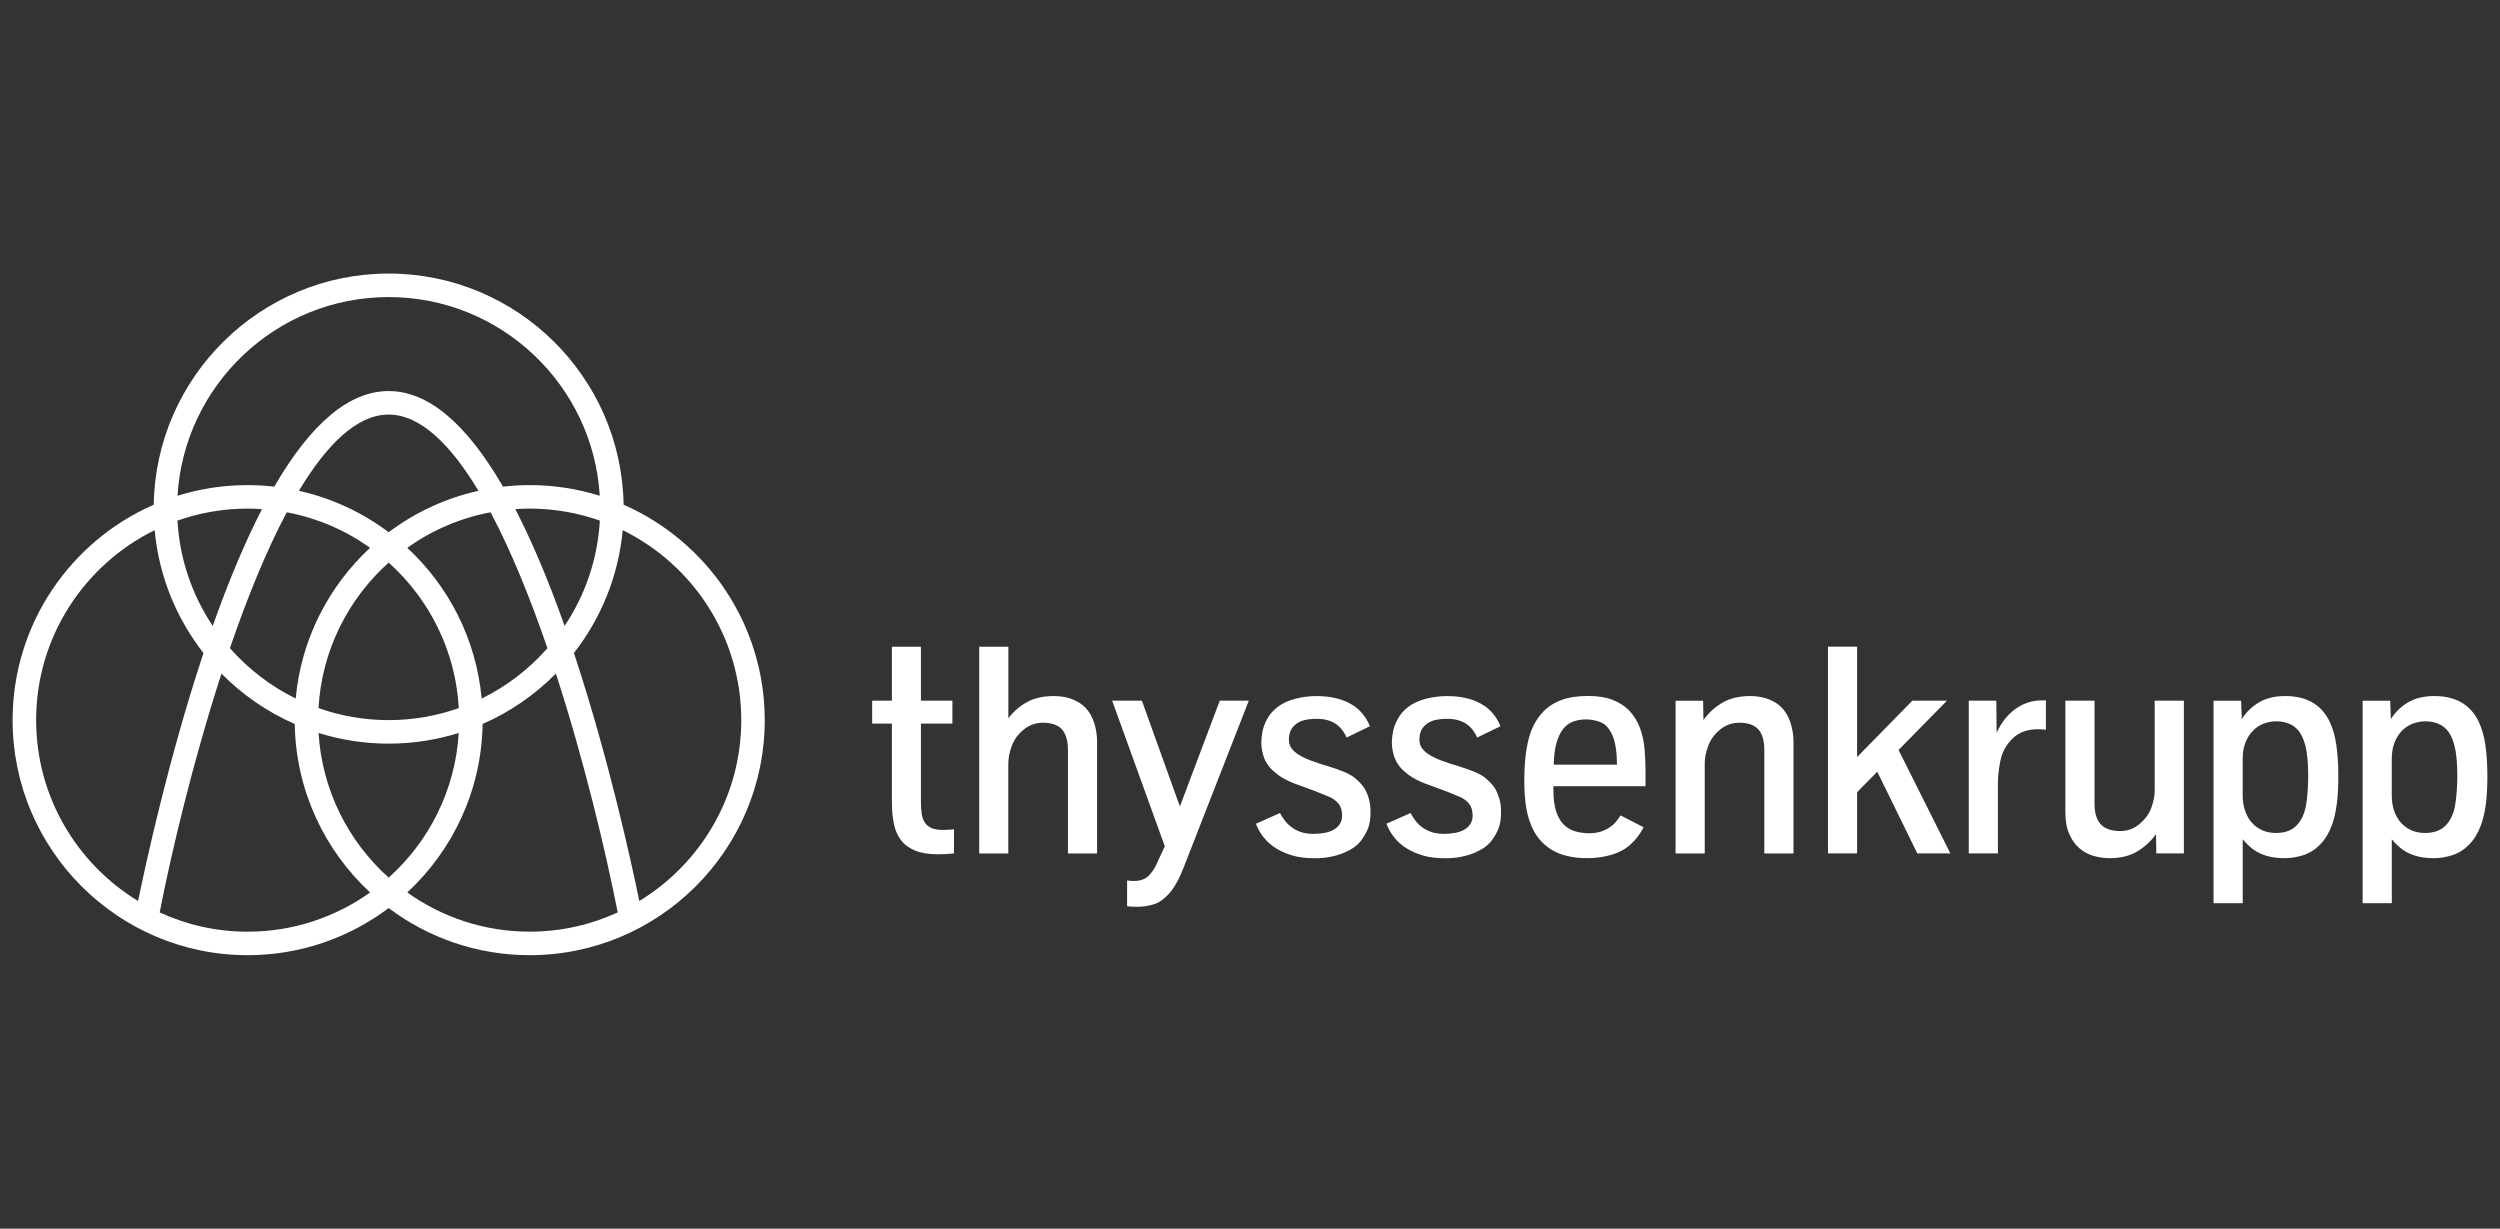 <?xml version="1.0" encoding="UTF-8"?> <svg xmlns="http://www.w3.org/2000/svg" id="AIDA_Logo" data-name="AIDA Logo" viewBox="0 0 1021.64 502.11"><rect x="0" y="0" width="1021.64" height="502.11" fill="#333333" stroke="none"/><defs><style> .cls-1 { fill: #fff; stroke-width: 0px; } </style></defs><path class="cls-1" d="M254.84,206.26c-.85-52.24-43.58-94.47-96.01-94.47s-95.16,42.24-96.01,94.47c-33.91,14.84-57.67,48.7-57.67,88.03,0,52.96,43.09,96.05,96.05,96.05,21.6,0,41.57-7.18,57.63-19.26,16.06,12.08,36.03,19.26,57.63,19.26,52.96,0,96.05-43.09,96.05-96.05,0-39.32-23.77-73.18-57.67-88.03h0ZM196.83,285.46c-2.22-24.26-13.49-45.93-30.4-61.6,9.99-7.12,21.55-12.17,34.05-14.51,8.48,15.96,16.3,35.34,23.23,55.54-7.48,8.51-16.6,15.54-26.87,20.58h0ZM158.83,358.65c-16.45-14.75-27.23-35.69-28.64-59.12,9.05,2.83,18.67,4.36,28.64,4.36s19.59-1.53,28.64-4.36c-1.42,23.44-12.19,44.38-28.64,59.12ZM93.96,264.89c6.92-20.2,14.74-39.58,23.23-55.54,12.5,2.35,24.06,7.39,34.05,14.51-16.92,15.68-28.19,37.35-30.4,61.6-10.27-5.05-19.38-12.08-26.87-20.58h0ZM86.94,255.79c-8.33-12.45-13.52-27.18-14.41-43.04,8.98-3.17,18.62-4.91,28.67-4.91,1.98,0,3.93.09,5.87.22-6.84,13.22-13.55,29.12-20.13,47.72h0ZM122.15,200.57c11.33-18.86,23.71-31.15,36.68-31.15s25.36,12.29,36.68,31.15c-13.51,3.02-25.97,8.87-36.68,16.93-10.72-8.06-23.17-13.92-36.68-16.93ZM158.83,294.28c-10.05,0-19.69-1.74-28.67-4.91,1.33-23.57,12.13-44.64,28.67-59.46,16.53,14.82,27.34,35.89,28.67,59.46-8.98,3.17-18.62,4.91-28.67,4.91ZM210.59,208.06c1.94-.13,3.9-.22,5.87-.22,10.05,0,19.69,1.74,28.67,4.91-.89,15.86-6.08,30.59-14.41,43.04-6.57-18.6-13.29-34.5-20.13-47.72h0ZM158.83,121.4c45.9,0,83.55,35.97,86.27,81.2-9.05-2.83-18.67-4.36-28.64-4.36-3.69,0-7.32.23-10.9.63-15.05-25.96-30.68-39.06-46.74-39.06s-31.68,13.1-46.74,39.06c-3.58-.41-7.21-.63-10.9-.63-9.97,0-19.59,1.53-28.64,4.36,2.72-45.24,40.37-81.2,86.27-81.2h0ZM14.76,294.29c0-34.04,19.78-63.53,48.45-77.63,1.72,18.83,8.91,36.09,19.95,50.22-.17.53-.35,1.03-.52,1.56-13.81,41.94-23.04,84.29-26.21,99.77-24.96-15.18-41.66-42.64-41.66-73.91h0ZM101.2,380.74c-12.83,0-24.99-2.83-35.95-7.86,4.67-23.92,13.49-61.34,25.26-97.61,8.53,8.64,18.67,15.67,29.94,20.6.44,27.17,12.2,51.62,30.79,68.85-14.14,10.06-31.4,16.02-50.04,16.02h0ZM166.43,364.71c18.58-17.22,30.35-41.68,30.79-68.85,11.27-4.93,21.42-11.96,29.95-20.6,11.76,36.26,20.58,73.69,25.26,97.61-10.96,5.03-23.13,7.86-35.96,7.86-18.64.01-35.91-5.94-50.04-16.02h0ZM261.26,368.2c-3.18-15.48-12.41-57.83-26.21-99.77-.17-.53-.35-1.03-.53-1.56,11.04-14.12,18.22-31.39,19.95-50.22,28.67,14.09,48.45,43.58,48.45,77.63,0,31.28-16.7,58.73-41.66,73.91h0Z"></path><path class="cls-1" d="M985.45,339.3c-1.68-.73-3.11-1.77-4.3-3.11-1.18-1.34-2.1-2.95-2.76-4.83-.65-1.88-.98-3.96-.98-6.25v-15.06c0-2.53.39-4.75,1.16-6.67.77-1.92,1.79-3.52,3.05-4.8,1.26-1.28,2.74-2.24,4.42-2.87,1.68-.63,3.41-.94,5.18-.94,1.9,0,3.67.35,5.3,1.04,1.64.69,2.99,1.76,4.03,3.2,1.04,1.44,1.86,3.31,2.46,5.6.43,1.7.74,3.64.92,5.81.17,2.18.27,4.48.27,6.93,0,1.9-.09,4.01-.27,6.34-.18,2.34-.41,4.25-.69,5.75-.67,3.44-2,6.12-3.97,8.06-1.98,1.94-4.74,2.9-8.3,2.9-2,0-3.85-.36-5.53-1.09M977.42,369.09v-26.15c.91,1.18,2.12,2.41,3.65,3.67,1.52,1.26,3.39,2.26,5.63,2.99,2.24.73,4.87,1.1,7.91,1.1,2.49,0,5.02-.41,7.59-1.24,2.57-.83,4.86-2.28,6.87-4.36,2.02-2.08,3.6-4.68,4.74-7.79.9-2.41,1.58-5.25,2.02-8.51.43-3.26.65-7.08.65-11.47,0-4.94-.28-9.28-.83-13.01-.55-3.73-1.52-7.01-2.91-9.81-3.4-6.71-9.38-10.07-17.96-10.07-4.23,0-7.79.86-10.7,2.58-2.91,1.72-5.25,4.01-7.03,6.85l-.29-7.52h-11.26v82.75h11.92ZM924.53,339.3c-1.68-.73-3.11-1.77-4.3-3.11-1.19-1.34-2.1-2.95-2.76-4.83-.66-1.88-.98-3.96-.98-6.25v-15.06c0-2.53.39-4.75,1.15-6.67.77-1.92,1.79-3.52,3.05-4.8,1.26-1.28,2.73-2.24,4.41-2.87,1.68-.63,3.41-.94,5.19-.94,1.9,0,3.67.35,5.3,1.04,1.64.69,2.98,1.76,4.03,3.2,1.04,1.44,1.86,3.31,2.46,5.6.43,1.7.74,3.64.92,5.81.18,2.18.27,4.48.27,6.93,0,1.9-.09,4.01-.27,6.34-.18,2.34-.41,4.25-.69,5.75-.67,3.44-2,6.12-3.97,8.06-1.98,1.94-4.74,2.9-8.3,2.9-2,0-3.85-.36-5.53-1.09M916.5,369.09v-26.15c.9,1.18,2.12,2.41,3.65,3.67,1.52,1.26,3.4,2.26,5.63,2.99,2.24.73,4.87,1.1,7.91,1.1,2.49,0,5.02-.41,7.58-1.24,2.57-.83,4.86-2.28,6.88-4.36,2.02-2.08,3.6-4.68,4.74-7.79.91-2.41,1.58-5.25,2.02-8.51.44-3.26.66-7.08.66-11.47,0-4.94-.28-9.28-.83-13.01-.55-3.73-1.52-7.01-2.91-9.81-3.4-6.71-9.39-10.07-17.96-10.07-4.23,0-7.8.86-10.7,2.58-2.91,1.72-5.25,4.01-7.03,6.85l-.3-7.52h-11.26v82.75h11.92ZM873.28,348.01c3.06-1.8,5.66-4.18,7.79-7.14l.12,7.88h11.26v-62.41h-11.92v36.8c0,2.1-.45,4.4-1.36,6.91-.91,2.51-2.52,4.73-4.83,6.67-2.31,1.94-4.93,2.9-7.85,2.9-3.56,0-6.21-.9-7.94-2.69-1.74-1.8-2.61-4.61-2.61-8.45v-42.14h-11.92v45.4c0,3.63.53,6.67,1.6,9.1,1.07,2.43,2.46,4.38,4.18,5.83,1.72,1.46,3.65,2.5,5.81,3.11,2.16.61,4.31.92,6.49.92,4.4,0,8.12-.9,11.19-2.69M816.46,348.75v-28.75c0-2.61.33-5.63,1-9.07.67-3.44,2.3-6.45,4.89-9.04,2.59-2.59,6.07-3.88,10.46-3.88,1.46,0,2.55.08,3.26.24v-12.04h-1.54c-4.03,0-7.66,1.17-10.9,3.5-3.24,2.33-5.81,5.59-7.7,9.78l-.12-13.16h-11.26v62.41h11.91ZM758.92,348.75v-25.02l8.24-8.36,16.35,33.37h13.51l-21.16-42.26,19.8-20.15h-14.16l-22.58,23.05v-45.11h-11.91v84.47h11.92ZM696.65,348.75v-36.81c0-2.13.47-4.48,1.39-7.05.93-2.57,2.53-4.8,4.83-6.69,2.29-1.9,4.94-2.85,7.94-2.85,3.55,0,6.14.91,7.76,2.73,1.62,1.82,2.43,4.62,2.43,8.42v42.26h11.92v-45.4c0-3.67-.67-6.99-1.98-9.96-1.32-2.96-3.36-5.2-6.11-6.7-2.75-1.5-5.95-2.25-9.63-2.25-4.42,0-8.18.89-11.26,2.67-3.08,1.78-5.69,4.15-7.82,7.11l-.12-7.88h-11.26v62.41h11.92ZM636.1,303.5c.69-2.39,1.61-4.29,2.75-5.69,1.14-1.4,2.51-2.39,4.09-2.96,1.58-.57,3.32-.86,5.22-.86,2.02,0,4.02.39,6.01,1.18,2,.79,3.6,2.61,4.8,5.45,1.2,2.84,1.81,6.79,1.81,11.86h-25.84c.07-3.6.46-6.59,1.15-8.98M658.5,349.34c3.06-.9,5.66-2.3,7.76-4.18,2.11-1.88,3.92-4.24,5.42-7.08l-9.43-4.86c-.51.87-1.26,1.88-2.25,3.02-.98,1.14-2.4,2.14-4.24,2.99-1.84.85-3.92,1.28-6.25,1.28-2.18,0-4.16-.28-5.95-.83-1.8-.55-3.35-1.5-4.66-2.85-1.3-1.34-2.31-3.14-3.02-5.4-.71-2.26-1.07-5.06-1.07-8.42v-1.72h37.64v-6.52c0-2.81-.14-5.75-.41-8.84-.27-3.09-.92-5.96-1.93-8.62-1-2.67-2.49-5.03-4.47-7.09-1.78-1.78-4.01-3.19-6.7-4.24-2.69-1.04-6.01-1.57-9.96-1.57-4.26,0-7.88.55-10.84,1.63-2.96,1.09-5.46,2.68-7.47,4.78-1.5,1.5-2.85,3.45-4.06,5.83-1.2,2.4-2.12,5.5-2.75,9.31-.63,3.81-.95,8.11-.95,12.89,0,3.67.2,6.99.59,9.93.4,2.95,1.09,5.66,2.08,8.15,1.66,4.3,4.38,7.68,8.15,10.11,3.77,2.43,8.74,3.65,14.91,3.65,3.52,0,6.81-.46,9.87-1.37M597.27,350.09c2.04-.41,3.83-.96,5.4-1.63,1.56-.67,2.91-1.41,4.03-2.22,1.12-.8,2-1.63,2.63-2.45,1.22-1.54,2.22-3.21,2.96-5.01.75-1.8,1.12-4.06,1.12-6.79,0-2.29-.26-4.24-.77-5.86-.52-1.62-1.11-2.99-1.78-4.09-.95-1.42-2.32-2.85-4.09-4.3-1.78-1.44-5.26-2.95-10.43-4.54-2.61-.75-4.92-1.5-6.93-2.25-2.02-.75-3.73-1.55-5.13-2.4-1.4-.85-2.46-1.78-3.17-2.79-.71-1-1.06-2.16-1.06-3.47,0-2.69.84-4.72,2.55-6.1,1.02-.91,2.27-1.54,3.73-1.9,1.46-.36,3.18-.54,5.16-.54,2.92,0,5.4.63,7.41,1.87,2.02,1.24,3.6,3.17,4.74,5.78l9.55-4.62c-1.7-4.15-4.4-7.24-8.12-9.27-3.71-2.04-8.28-3.05-13.69-3.05-3.05,0-5.97.38-8.8,1.12-2.83.75-5.2,1.86-7.12,3.32-1.92,1.46-3.37,3.16-4.35,5.1-.87,1.54-1.48,3.14-1.81,4.8-.33,1.66-.51,3.19-.51,4.56,0,1.58.24,3.25.71,5.01.48,1.76,1.28,3.37,2.43,4.83.9,1.14,2.21,2.34,3.91,3.59,1.7,1.24,3.83,2.36,6.4,3.35l9.13,3.37c1.62.63,3.27,1.3,4.95,2.02,1.68.71,3.01,1.67,4,2.87.98,1.2,1.48,2.81,1.48,4.83,0,1.38-.31,2.56-.95,3.53-.63.96-1.48,1.75-2.55,2.34-1.06.59-2.31,1.02-3.73,1.27-1.42.26-2.94.39-4.56.39-1.78,0-3.36-.22-4.74-.65-1.38-.43-2.63-1.04-3.74-1.8-1.11-.77-2.08-1.67-2.91-2.69-.83-1.03-1.56-2.16-2.2-3.38l-9.84,4.38c.79,2.1,1.88,3.99,3.26,5.69,1.38,1.7,3.04,3.17,4.98,4.38,2.02,1.22,4.26,2.2,6.73,2.93,2.48.73,5.48,1.1,9.04,1.1,2.44,0,4.66-.2,6.69-.61M543.92,350.09c2.04-.41,3.83-.96,5.4-1.63,1.56-.67,2.91-1.41,4.03-2.22,1.12-.8,2-1.63,2.63-2.45,1.23-1.54,2.22-3.21,2.97-5.01.75-1.8,1.12-4.06,1.12-6.79,0-2.29-.26-4.24-.77-5.86-.51-1.62-1.1-2.99-1.78-4.09-.95-1.42-2.31-2.85-4.09-4.3-1.78-1.44-5.26-2.95-10.43-4.54-2.61-.75-4.92-1.5-6.93-2.25-2.02-.75-3.73-1.55-5.13-2.4-1.4-.85-2.46-1.78-3.17-2.79-.71-1-1.06-2.16-1.06-3.47,0-2.69.84-4.72,2.55-6.1,1.03-.91,2.27-1.54,3.73-1.9,1.46-.36,3.19-.54,5.16-.54,2.92,0,5.4.63,7.4,1.87,2.02,1.24,3.6,3.17,4.74,5.78l9.54-4.62c-1.7-4.15-4.4-7.24-8.12-9.27-3.71-2.04-8.28-3.05-13.69-3.05-3.05,0-5.97.38-8.8,1.12-2.83.75-5.2,1.86-7.11,3.32-1.92,1.46-3.37,3.16-4.36,5.1-.86,1.54-1.47,3.14-1.8,4.8-.33,1.66-.51,3.19-.51,4.56,0,1.58.24,3.25.71,5.01.47,1.76,1.28,3.37,2.43,4.83.91,1.14,2.22,2.34,3.91,3.59,1.7,1.24,3.83,2.36,6.4,3.35l9.13,3.37c1.62.63,3.27,1.3,4.95,2.02,1.68.71,3.01,1.67,4.01,2.87.98,1.2,1.48,2.81,1.48,4.83,0,1.38-.32,2.56-.95,3.53-.63.96-1.48,1.75-2.55,2.34-1.06.59-2.32,1.02-3.74,1.27-1.42.26-2.94.39-4.56.39-1.78,0-3.36-.22-4.74-.65-1.38-.43-2.63-1.04-3.73-1.8-1.11-.77-2.08-1.67-2.91-2.69-.83-1.03-1.56-2.16-2.2-3.38l-9.84,4.38c.79,2.1,1.88,3.99,3.26,5.69,1.38,1.7,3.05,3.17,4.98,4.38,2.02,1.22,4.26,2.2,6.73,2.93,2.47.73,5.48,1.1,9.03,1.1,2.42,0,4.64-.2,6.67-.61M471.28,369.61c2.25-.63,4.44-2.16,6.57-4.56,2.14-2.41,4.11-5.99,5.93-10.73l26.55-67.98h-11.86l-16.3,43.21-15.53-43.21h-12.15l21.52,59.51-2.78,5.93c-.83,2.18-1.98,4.09-3.47,5.75-1.48,1.66-3.61,2.49-6.37,2.49-.98,0-1.92-.08-2.79-.24v10.55c1.07.15,2.47.24,4.21.24,2.06,0,4.2-.31,6.46-.94M412.05,348.75v-36.81c0-2.13.47-4.48,1.4-7.05.92-2.57,2.53-4.8,4.83-6.69,2.3-1.9,4.94-2.85,7.94-2.85,3.56,0,6.14.91,7.76,2.73,1.62,1.82,2.44,4.62,2.44,8.42v42.26h11.91v-45.4c0-3.67-.66-6.99-1.98-9.96-1.32-2.96-3.36-5.2-6.1-6.7-2.75-1.5-5.95-2.25-9.63-2.25-4.27,0-7.89.81-10.87,2.43-2.99,1.62-5.54,3.83-7.68,6.64v-29.23h-11.91v84.47h11.9ZM389.84,348.75v-9.84c-1.5.15-3.01.24-4.5.24-1.86,0-3.37-.24-4.54-.71-1.16-.47-2.08-1.18-2.75-2.13-.67-.95-1.12-2.14-1.36-3.56-.24-1.42-.35-3.08-.35-4.98v-32.07h12.86v-9.36h-12.86v-22.05h-11.86v22.05h-8.06v9.36h8.06v32.19c0,3.2.27,6.11.8,8.74.53,2.63,1.5,4.86,2.91,6.7,1.4,1.84,3.33,3.25,5.77,4.26,2.45,1.01,5.59,1.52,9.43,1.52,2.29,0,4.44-.12,6.46-.36h0Z"></path></svg> 